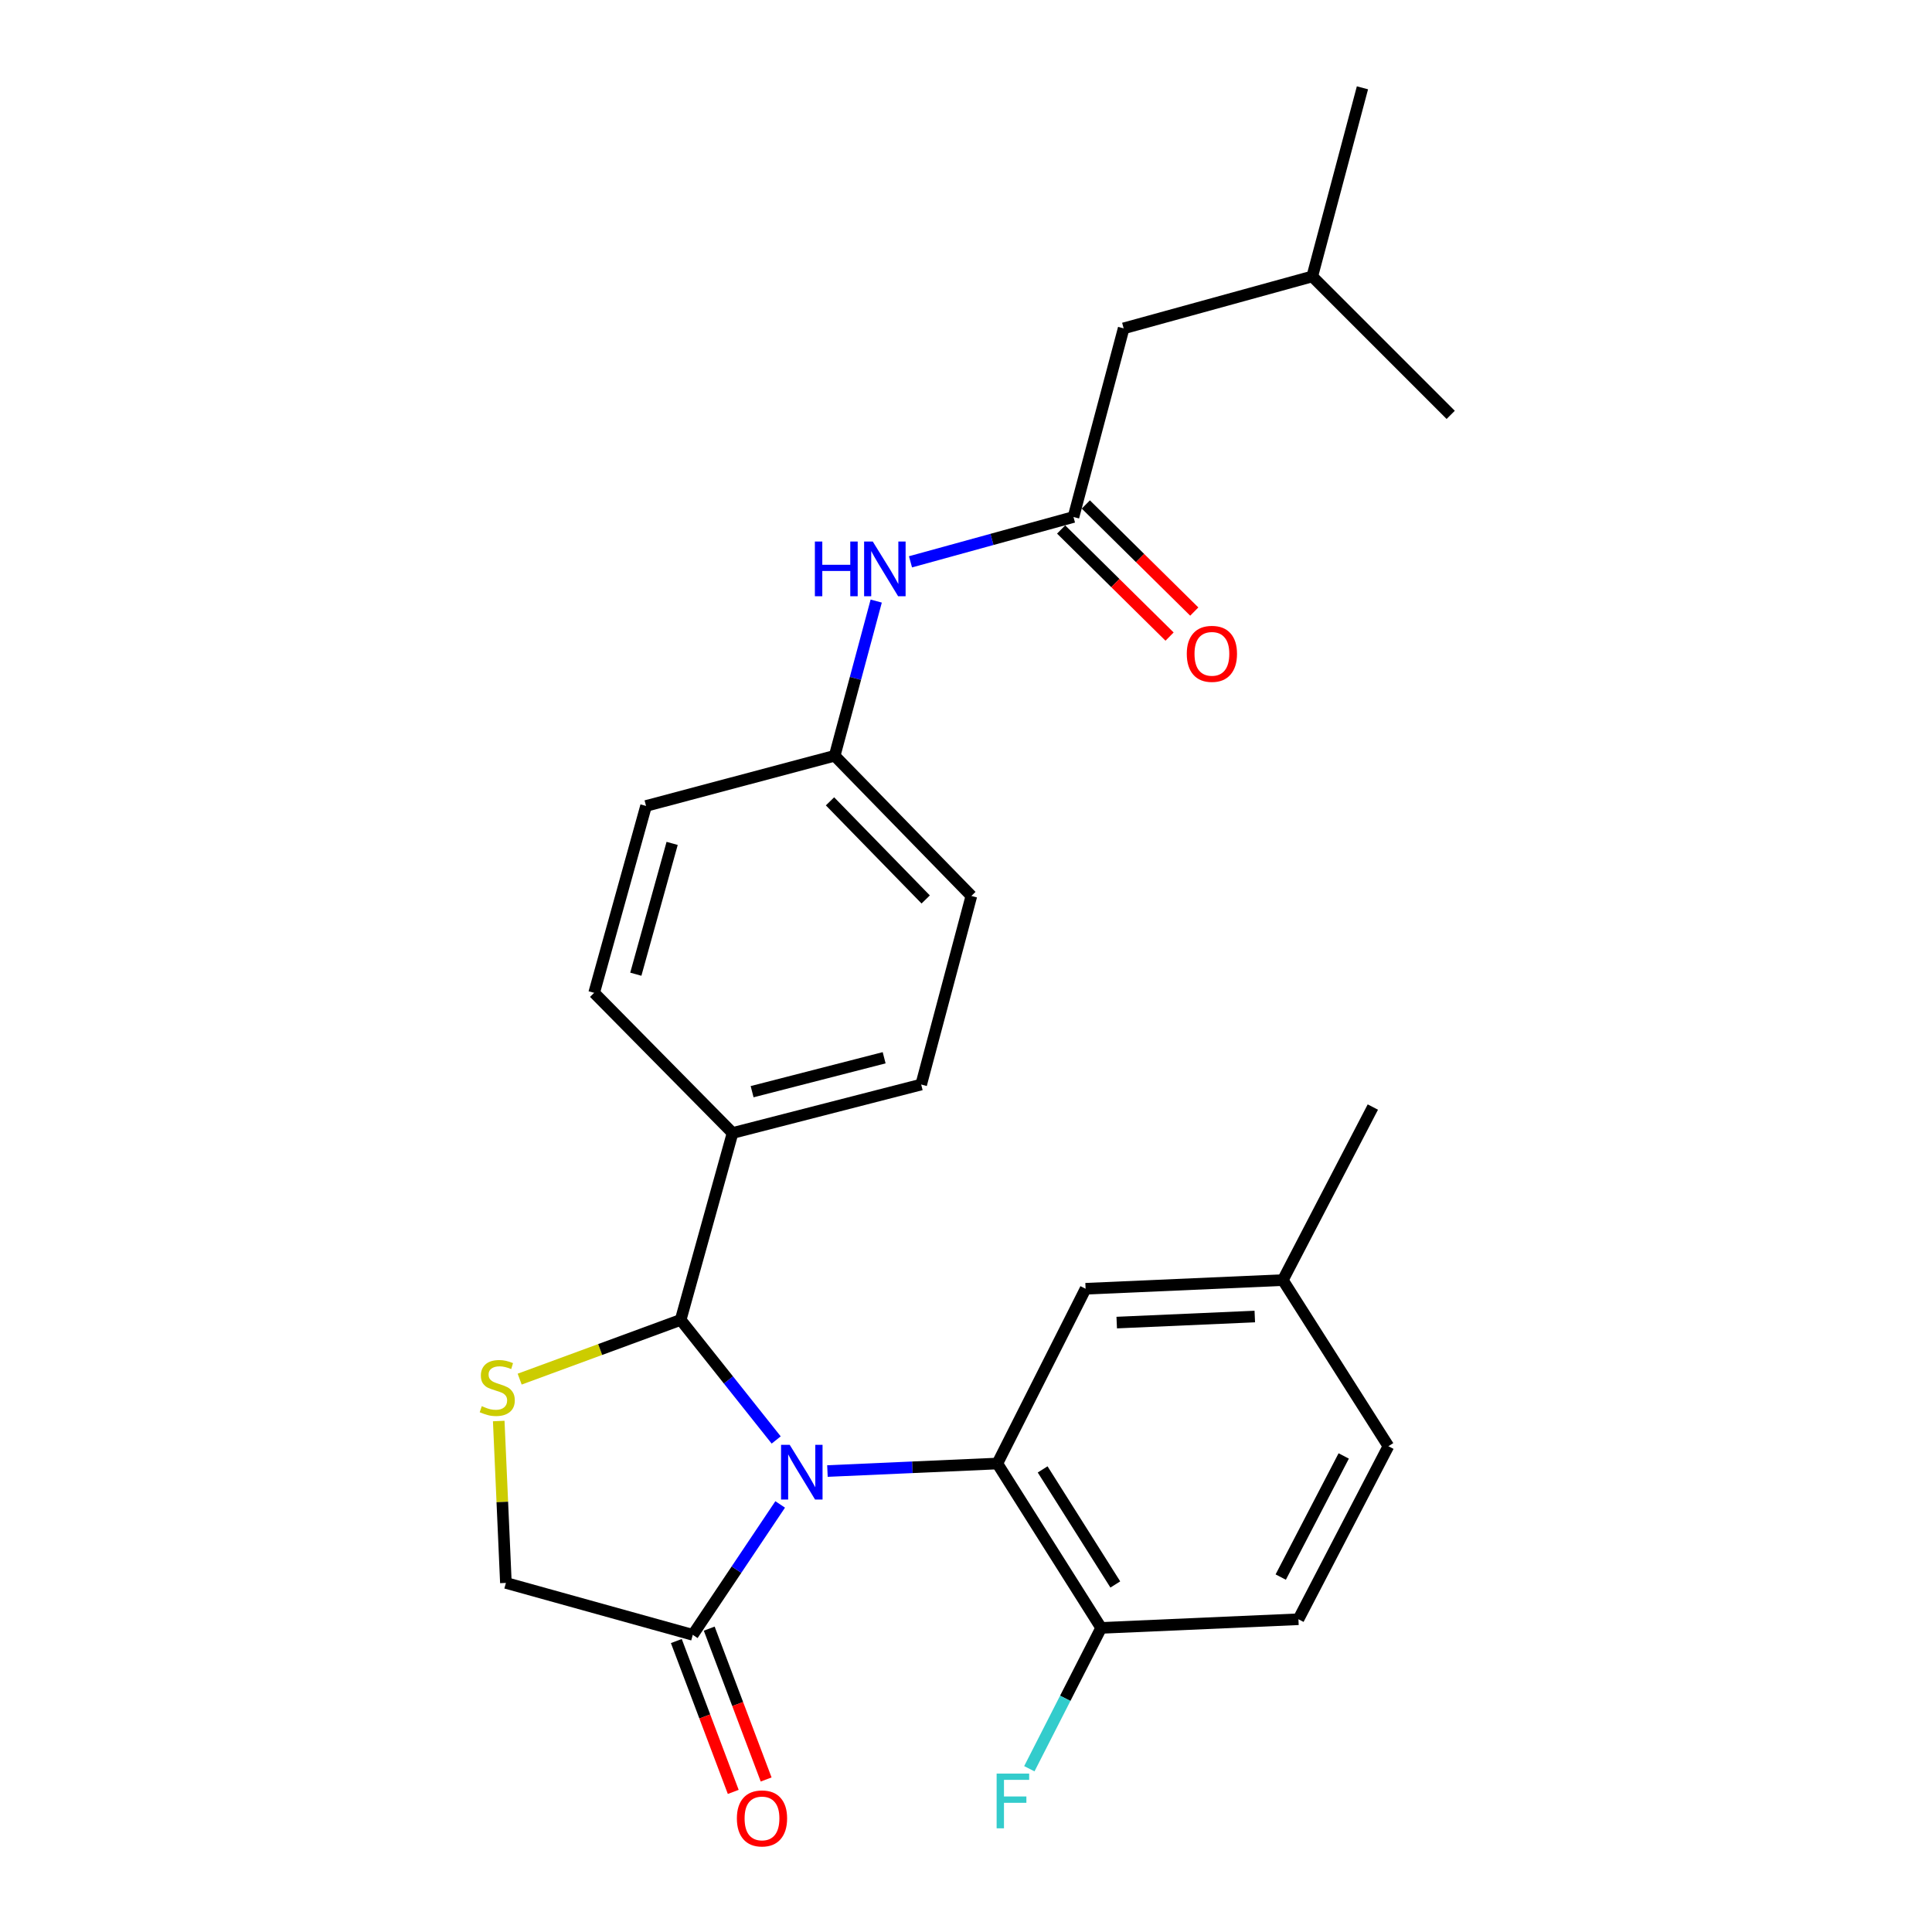 <?xml version='1.0' encoding='iso-8859-1'?>
<svg version='1.1' baseProfile='full'
              xmlns='http://www.w3.org/2000/svg'
                      xmlns:rdkit='http://www.rdkit.org/xml'
                      xmlns:xlink='http://www.w3.org/1999/xlink'
                  xml:space='preserve'
width='1000px' height='1000px' viewBox='0 0 1000 1000'>
<!-- END OF HEADER -->
<rect style='opacity:1.0;fill:#FFFFFF;stroke:none' width='1000' height='1000' x='0' y='0'> </rect>
<path class='bond-0' d='M 471.272,290.801 L 513.452,279.195' style='fill:none;fill-rule:evenodd;stroke:#0000FF;stroke-width:6px;stroke-linecap:butt;stroke-linejoin:miter;stroke-opacity:1' />
<path class='bond-0' d='M 513.452,279.195 L 555.631,267.589' style='fill:none;fill-rule:evenodd;stroke:#000000;stroke-width:6px;stroke-linecap:butt;stroke-linejoin:miter;stroke-opacity:1' />
<path class='bond-1' d='M 453.526,311.117 L 442.776,351.15' style='fill:none;fill-rule:evenodd;stroke:#0000FF;stroke-width:6px;stroke-linecap:butt;stroke-linejoin:miter;stroke-opacity:1' />
<path class='bond-1' d='M 442.776,351.15 L 432.026,391.183' style='fill:none;fill-rule:evenodd;stroke:#000000;stroke-width:6px;stroke-linecap:butt;stroke-linejoin:miter;stroke-opacity:1' />
<path class='bond-2' d='M 581.605,169.959 L 679.225,143.084' style='fill:none;fill-rule:evenodd;stroke:#000000;stroke-width:6px;stroke-linecap:butt;stroke-linejoin:miter;stroke-opacity:1' />
<path class='bond-3' d='M 581.605,169.959 L 555.631,267.589' style='fill:none;fill-rule:evenodd;stroke:#000000;stroke-width:6px;stroke-linecap:butt;stroke-linejoin:miter;stroke-opacity:1' />
<path class='bond-4' d='M 549.237,274.063 L 577.301,301.779' style='fill:none;fill-rule:evenodd;stroke:#000000;stroke-width:6px;stroke-linecap:butt;stroke-linejoin:miter;stroke-opacity:1' />
<path class='bond-4' d='M 577.301,301.779 L 605.364,329.494' style='fill:none;fill-rule:evenodd;stroke:#FF0000;stroke-width:6px;stroke-linecap:butt;stroke-linejoin:miter;stroke-opacity:1' />
<path class='bond-4' d='M 562.025,261.114 L 590.089,288.83' style='fill:none;fill-rule:evenodd;stroke:#000000;stroke-width:6px;stroke-linecap:butt;stroke-linejoin:miter;stroke-opacity:1' />
<path class='bond-4' d='M 590.089,288.83 L 618.153,316.545' style='fill:none;fill-rule:evenodd;stroke:#FF0000;stroke-width:6px;stroke-linecap:butt;stroke-linejoin:miter;stroke-opacity:1' />
<path class='bond-5' d='M 679.225,143.084 L 750.881,214.74' style='fill:none;fill-rule:evenodd;stroke:#000000;stroke-width:6px;stroke-linecap:butt;stroke-linejoin:miter;stroke-opacity:1' />
<path class='bond-6' d='M 679.225,143.084 L 705.2,45.455' style='fill:none;fill-rule:evenodd;stroke:#000000;stroke-width:6px;stroke-linecap:butt;stroke-linejoin:miter;stroke-opacity:1' />
<path class='bond-7' d='M 258.143,735.519 L 259.997,777.417' style='fill:none;fill-rule:evenodd;stroke:#CCCC00;stroke-width:6px;stroke-linecap:butt;stroke-linejoin:miter;stroke-opacity:1' />
<path class='bond-7' d='M 259.997,777.417 L 261.851,819.315' style='fill:none;fill-rule:evenodd;stroke:#000000;stroke-width:6px;stroke-linecap:butt;stroke-linejoin:miter;stroke-opacity:1' />
<path class='bond-8' d='M 268.981,713.835 L 310.647,698.504' style='fill:none;fill-rule:evenodd;stroke:#CCCC00;stroke-width:6px;stroke-linecap:butt;stroke-linejoin:miter;stroke-opacity:1' />
<path class='bond-8' d='M 310.647,698.504 L 352.313,683.173' style='fill:none;fill-rule:evenodd;stroke:#000000;stroke-width:6px;stroke-linecap:butt;stroke-linejoin:miter;stroke-opacity:1' />
<path class='bond-9' d='M 261.851,819.315 L 358.581,846.19' style='fill:none;fill-rule:evenodd;stroke:#000000;stroke-width:6px;stroke-linecap:butt;stroke-linejoin:miter;stroke-opacity:1' />
<path class='bond-10' d='M 358.581,846.19 L 381.201,812.44' style='fill:none;fill-rule:evenodd;stroke:#000000;stroke-width:6px;stroke-linecap:butt;stroke-linejoin:miter;stroke-opacity:1' />
<path class='bond-10' d='M 381.201,812.44 L 403.821,778.691' style='fill:none;fill-rule:evenodd;stroke:#0000FF;stroke-width:6px;stroke-linecap:butt;stroke-linejoin:miter;stroke-opacity:1' />
<path class='bond-11' d='M 350.068,849.402 L 364.799,888.444' style='fill:none;fill-rule:evenodd;stroke:#000000;stroke-width:6px;stroke-linecap:butt;stroke-linejoin:miter;stroke-opacity:1' />
<path class='bond-11' d='M 364.799,888.444 L 379.53,927.486' style='fill:none;fill-rule:evenodd;stroke:#FF0000;stroke-width:6px;stroke-linecap:butt;stroke-linejoin:miter;stroke-opacity:1' />
<path class='bond-11' d='M 367.095,842.977 L 381.826,882.019' style='fill:none;fill-rule:evenodd;stroke:#000000;stroke-width:6px;stroke-linecap:butt;stroke-linejoin:miter;stroke-opacity:1' />
<path class='bond-11' d='M 381.826,882.019 L 396.557,921.061' style='fill:none;fill-rule:evenodd;stroke:#FF0000;stroke-width:6px;stroke-linecap:butt;stroke-linejoin:miter;stroke-opacity:1' />
<path class='bond-12' d='M 401.752,745.329 L 377.032,714.251' style='fill:none;fill-rule:evenodd;stroke:#0000FF;stroke-width:6px;stroke-linecap:butt;stroke-linejoin:miter;stroke-opacity:1' />
<path class='bond-12' d='M 377.032,714.251 L 352.313,683.173' style='fill:none;fill-rule:evenodd;stroke:#000000;stroke-width:6px;stroke-linecap:butt;stroke-linejoin:miter;stroke-opacity:1' />
<path class='bond-13' d='M 428.282,761.41 L 472.251,759.464' style='fill:none;fill-rule:evenodd;stroke:#0000FF;stroke-width:6px;stroke-linecap:butt;stroke-linejoin:miter;stroke-opacity:1' />
<path class='bond-13' d='M 472.251,759.464 L 516.219,757.518' style='fill:none;fill-rule:evenodd;stroke:#000000;stroke-width:6px;stroke-linecap:butt;stroke-linejoin:miter;stroke-opacity:1' />
<path class='bond-14' d='M 352.313,683.173 L 379.177,586.443' style='fill:none;fill-rule:evenodd;stroke:#000000;stroke-width:6px;stroke-linecap:butt;stroke-linejoin:miter;stroke-opacity:1' />
<path class='bond-15' d='M 502.782,463.738 L 432.026,391.183' style='fill:none;fill-rule:evenodd;stroke:#000000;stroke-width:6px;stroke-linecap:butt;stroke-linejoin:miter;stroke-opacity:1' />
<path class='bond-15' d='M 479.139,465.562 L 429.61,414.773' style='fill:none;fill-rule:evenodd;stroke:#000000;stroke-width:6px;stroke-linecap:butt;stroke-linejoin:miter;stroke-opacity:1' />
<path class='bond-16' d='M 502.782,463.738 L 476.807,561.358' style='fill:none;fill-rule:evenodd;stroke:#000000;stroke-width:6px;stroke-linecap:butt;stroke-linejoin:miter;stroke-opacity:1' />
<path class='bond-17' d='M 432.026,391.183 L 334.396,417.158' style='fill:none;fill-rule:evenodd;stroke:#000000;stroke-width:6px;stroke-linecap:butt;stroke-linejoin:miter;stroke-opacity:1' />
<path class='bond-18' d='M 516.219,757.518 L 569.958,842.6' style='fill:none;fill-rule:evenodd;stroke:#000000;stroke-width:6px;stroke-linecap:butt;stroke-linejoin:miter;stroke-opacity:1' />
<path class='bond-18' d='M 539.667,760.562 L 577.284,820.119' style='fill:none;fill-rule:evenodd;stroke:#000000;stroke-width:6px;stroke-linecap:butt;stroke-linejoin:miter;stroke-opacity:1' />
<path class='bond-19' d='M 516.219,757.518 L 561.9,667.057' style='fill:none;fill-rule:evenodd;stroke:#000000;stroke-width:6px;stroke-linecap:butt;stroke-linejoin:miter;stroke-opacity:1' />
<path class='bond-20' d='M 569.958,842.6 L 672.067,838.121' style='fill:none;fill-rule:evenodd;stroke:#000000;stroke-width:6px;stroke-linecap:butt;stroke-linejoin:miter;stroke-opacity:1' />
<path class='bond-21' d='M 569.958,842.6 L 551.369,879.049' style='fill:none;fill-rule:evenodd;stroke:#000000;stroke-width:6px;stroke-linecap:butt;stroke-linejoin:miter;stroke-opacity:1' />
<path class='bond-21' d='M 551.369,879.049 L 532.781,915.498' style='fill:none;fill-rule:evenodd;stroke:#33CCCC;stroke-width:6px;stroke-linecap:butt;stroke-linejoin:miter;stroke-opacity:1' />
<path class='bond-22' d='M 561.9,667.057 L 663.998,662.578' style='fill:none;fill-rule:evenodd;stroke:#000000;stroke-width:6px;stroke-linecap:butt;stroke-linejoin:miter;stroke-opacity:1' />
<path class='bond-22' d='M 578.012,684.567 L 649.481,681.431' style='fill:none;fill-rule:evenodd;stroke:#000000;stroke-width:6px;stroke-linecap:butt;stroke-linejoin:miter;stroke-opacity:1' />
<path class='bond-23' d='M 672.067,838.121 L 718.637,748.56' style='fill:none;fill-rule:evenodd;stroke:#000000;stroke-width:6px;stroke-linecap:butt;stroke-linejoin:miter;stroke-opacity:1' />
<path class='bond-23' d='M 662.905,816.291 L 695.505,753.598' style='fill:none;fill-rule:evenodd;stroke:#000000;stroke-width:6px;stroke-linecap:butt;stroke-linejoin:miter;stroke-opacity:1' />
<path class='bond-24' d='M 663.998,662.578 L 718.637,748.56' style='fill:none;fill-rule:evenodd;stroke:#000000;stroke-width:6px;stroke-linecap:butt;stroke-linejoin:miter;stroke-opacity:1' />
<path class='bond-25' d='M 663.998,662.578 L 710.579,573.006' style='fill:none;fill-rule:evenodd;stroke:#000000;stroke-width:6px;stroke-linecap:butt;stroke-linejoin:miter;stroke-opacity:1' />
<path class='bond-26' d='M 334.396,417.158 L 307.532,513.888' style='fill:none;fill-rule:evenodd;stroke:#000000;stroke-width:6px;stroke-linecap:butt;stroke-linejoin:miter;stroke-opacity:1' />
<path class='bond-26' d='M 347.902,436.538 L 329.097,504.249' style='fill:none;fill-rule:evenodd;stroke:#000000;stroke-width:6px;stroke-linecap:butt;stroke-linejoin:miter;stroke-opacity:1' />
<path class='bond-27' d='M 307.532,513.888 L 379.177,586.443' style='fill:none;fill-rule:evenodd;stroke:#000000;stroke-width:6px;stroke-linecap:butt;stroke-linejoin:miter;stroke-opacity:1' />
<path class='bond-28' d='M 379.177,586.443 L 476.807,561.358' style='fill:none;fill-rule:evenodd;stroke:#000000;stroke-width:6px;stroke-linecap:butt;stroke-linejoin:miter;stroke-opacity:1' />
<path class='bond-28' d='M 389.293,565.054 L 457.633,547.494' style='fill:none;fill-rule:evenodd;stroke:#000000;stroke-width:6px;stroke-linecap:butt;stroke-linejoin:miter;stroke-opacity:1' />
<path  class='atom-0' d='M 421.781 280.293
L 425.621 280.293
L 425.621 292.333
L 440.101 292.333
L 440.101 280.293
L 443.941 280.293
L 443.941 308.613
L 440.101 308.613
L 440.101 295.533
L 425.621 295.533
L 425.621 308.613
L 421.781 308.613
L 421.781 280.293
' fill='#0000FF'/>
<path  class='atom-0' d='M 451.741 280.293
L 461.021 295.293
Q 461.941 296.773, 463.421 299.453
Q 464.901 302.133, 464.981 302.293
L 464.981 280.293
L 468.741 280.293
L 468.741 308.613
L 464.861 308.613
L 454.901 292.213
Q 453.741 290.293, 452.501 288.093
Q 451.301 285.893, 450.941 285.213
L 450.941 308.613
L 447.261 308.613
L 447.261 280.293
L 451.741 280.293
' fill='#0000FF'/>
<path  class='atom-3' d='M 614.276 338.424
Q 614.276 331.624, 617.636 327.824
Q 620.996 324.024, 627.276 324.024
Q 633.556 324.024, 636.916 327.824
Q 640.276 331.624, 640.276 338.424
Q 640.276 345.304, 636.876 349.224
Q 633.476 353.104, 627.276 353.104
Q 621.036 353.104, 617.636 349.224
Q 614.276 345.344, 614.276 338.424
M 627.276 349.904
Q 631.596 349.904, 633.916 347.024
Q 636.276 344.104, 636.276 338.424
Q 636.276 332.864, 633.916 330.064
Q 631.596 327.224, 627.276 327.224
Q 622.956 327.224, 620.596 330.024
Q 618.276 332.824, 618.276 338.424
Q 618.276 344.144, 620.596 347.024
Q 622.956 349.904, 627.276 349.904
' fill='#FF0000'/>
<path  class='atom-5' d='M 249.372 727.826
Q 249.692 727.946, 251.012 728.506
Q 252.332 729.066, 253.772 729.426
Q 255.252 729.746, 256.692 729.746
Q 259.372 729.746, 260.932 728.466
Q 262.492 727.146, 262.492 724.866
Q 262.492 723.306, 261.692 722.346
Q 260.932 721.386, 259.732 720.866
Q 258.532 720.346, 256.532 719.746
Q 254.012 718.986, 252.492 718.266
Q 251.012 717.546, 249.932 716.026
Q 248.892 714.506, 248.892 711.946
Q 248.892 708.386, 251.292 706.186
Q 253.732 703.986, 258.532 703.986
Q 261.812 703.986, 265.532 705.546
L 264.612 708.626
Q 261.212 707.226, 258.652 707.226
Q 255.892 707.226, 254.372 708.386
Q 252.852 709.506, 252.892 711.466
Q 252.892 712.986, 253.652 713.906
Q 254.452 714.826, 255.572 715.346
Q 256.732 715.866, 258.652 716.466
Q 261.212 717.266, 262.732 718.066
Q 264.252 718.866, 265.332 720.506
Q 266.452 722.106, 266.452 724.866
Q 266.452 728.786, 263.812 730.906
Q 261.212 732.986, 256.852 732.986
Q 254.332 732.986, 252.412 732.426
Q 250.532 731.906, 248.292 730.986
L 249.372 727.826
' fill='#CCCC00'/>
<path  class='atom-8' d='M 408.75 747.837
L 418.03 762.837
Q 418.95 764.317, 420.43 766.997
Q 421.91 769.677, 421.99 769.837
L 421.99 747.837
L 425.75 747.837
L 425.75 776.157
L 421.87 776.157
L 411.91 759.757
Q 410.75 757.837, 409.51 755.637
Q 408.31 753.437, 407.95 752.757
L 407.95 776.157
L 404.27 776.157
L 404.27 747.837
L 408.75 747.837
' fill='#0000FF'/>
<path  class='atom-10' d='M 381.404 941.21
Q 381.404 934.41, 384.764 930.61
Q 388.124 926.81, 394.404 926.81
Q 400.684 926.81, 404.044 930.61
Q 407.404 934.41, 407.404 941.21
Q 407.404 948.09, 404.004 952.01
Q 400.604 955.89, 394.404 955.89
Q 388.164 955.89, 384.764 952.01
Q 381.404 948.13, 381.404 941.21
M 394.404 952.69
Q 398.724 952.69, 401.044 949.81
Q 403.404 946.89, 403.404 941.21
Q 403.404 935.65, 401.044 932.85
Q 398.724 930.01, 394.404 930.01
Q 390.084 930.01, 387.724 932.81
Q 385.404 935.61, 385.404 941.21
Q 385.404 946.93, 387.724 949.81
Q 390.084 952.69, 394.404 952.69
' fill='#FF0000'/>
<path  class='atom-18' d='M 515.857 918.012
L 532.697 918.012
L 532.697 921.252
L 519.657 921.252
L 519.657 929.852
L 531.257 929.852
L 531.257 933.132
L 519.657 933.132
L 519.657 946.332
L 515.857 946.332
L 515.857 918.012
' fill='#33CCCC'/>
</svg>
